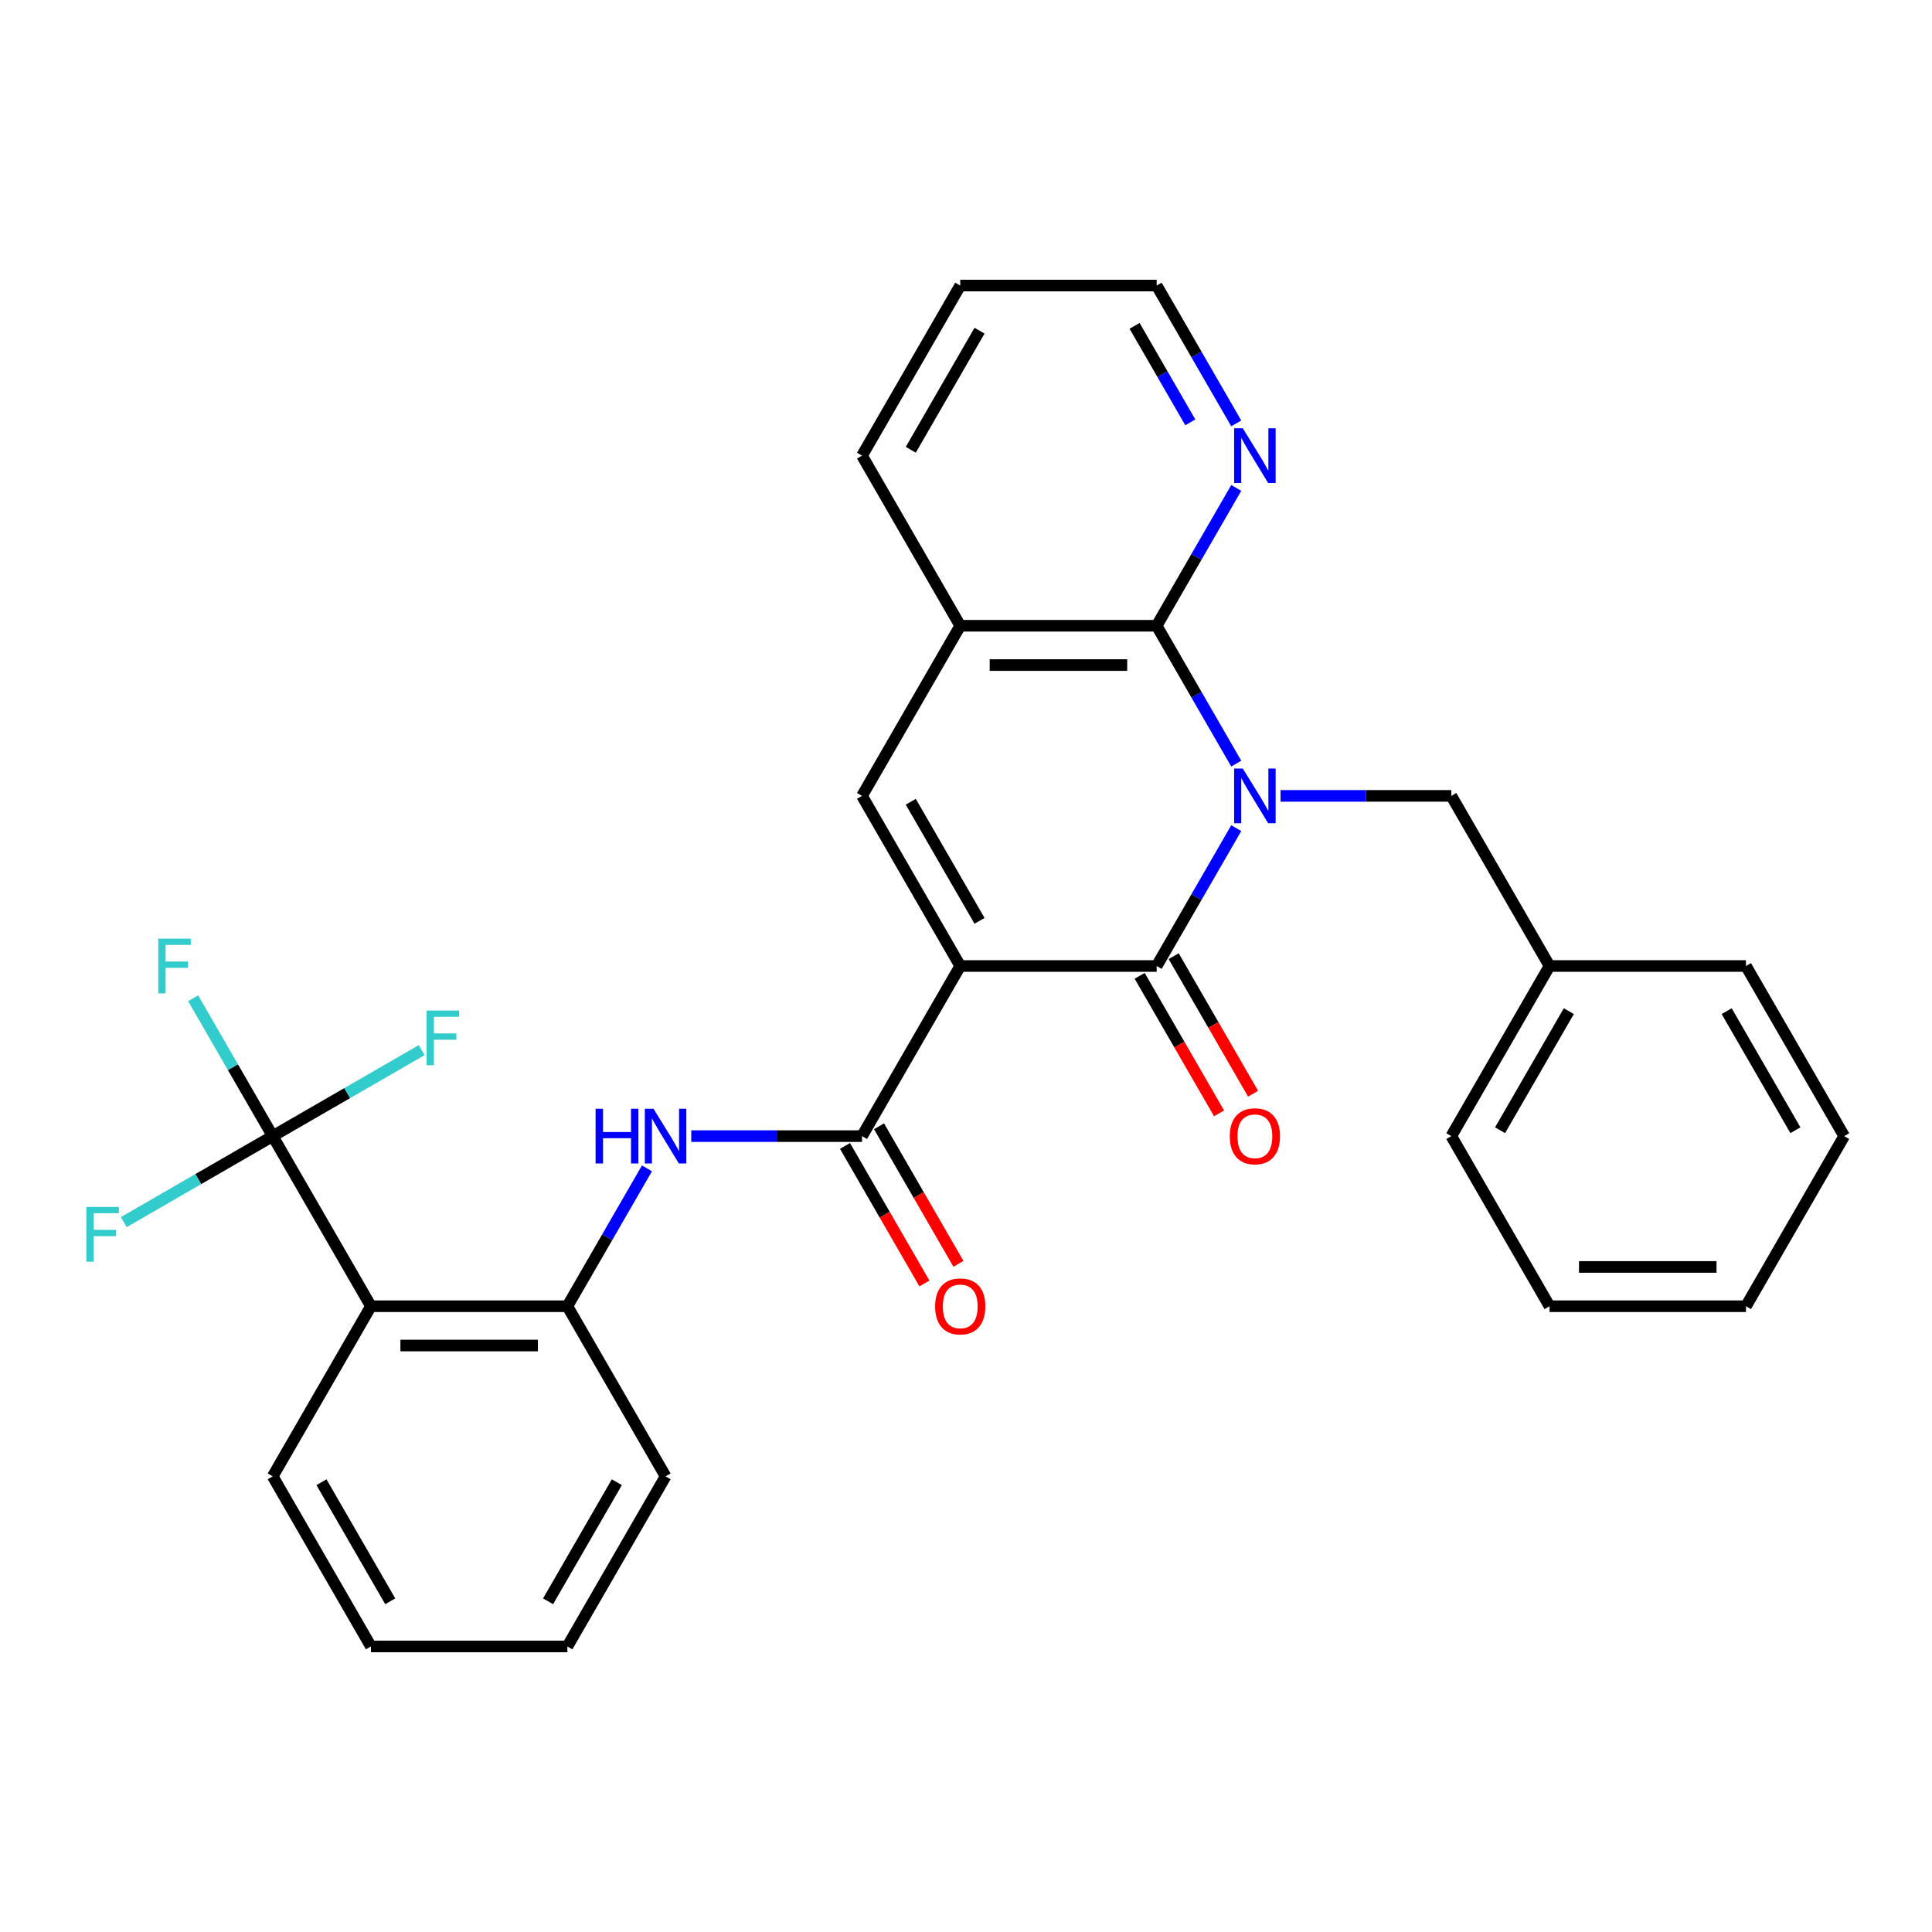 <?xml version='1.0' encoding='iso-8859-1'?>
<svg version='1.1' baseProfile='full'
              xmlns='http://www.w3.org/2000/svg'
                      xmlns:rdkit='http://www.rdkit.org/xml'
                      xmlns:xlink='http://www.w3.org/1999/xlink'
                  xml:space='preserve'
width='1000px' height='1000px' viewBox='0 0 1000 1000'>
<!-- END OF HEADER -->
<rect style='opacity:1.0;fill:#FFFFFF;stroke:none' width='1000' height='1000' x='0' y='0'> </rect>
<path class='bond-1' d='M 639.883,428.65 L 619.286,464.325' style='fill:none;fill-rule:evenodd;stroke:#0000FF;stroke-width:6px;stroke-linecap:butt;stroke-linejoin:miter;stroke-opacity:1' />
<path class='bond-1' d='M 619.286,464.325 L 598.689,500' style='fill:none;fill-rule:evenodd;stroke:#000000;stroke-width:6px;stroke-linecap:butt;stroke-linejoin:miter;stroke-opacity:1' />
<path class='bond-2' d='M 639.883,395.247 L 619.286,359.572' style='fill:none;fill-rule:evenodd;stroke:#0000FF;stroke-width:6px;stroke-linecap:butt;stroke-linejoin:miter;stroke-opacity:1' />
<path class='bond-2' d='M 619.286,359.572 L 598.689,323.897' style='fill:none;fill-rule:evenodd;stroke:#000000;stroke-width:6px;stroke-linecap:butt;stroke-linejoin:miter;stroke-opacity:1' />
<path class='bond-10' d='M 662.808,411.948 L 707.003,411.948' style='fill:none;fill-rule:evenodd;stroke:#0000FF;stroke-width:6px;stroke-linecap:butt;stroke-linejoin:miter;stroke-opacity:1' />
<path class='bond-10' d='M 707.003,411.948 L 751.199,411.948' style='fill:none;fill-rule:evenodd;stroke:#000000;stroke-width:6px;stroke-linecap:butt;stroke-linejoin:miter;stroke-opacity:1' />
<path class='bond-0' d='M 497.016,500 L 598.689,500' style='fill:none;fill-rule:evenodd;stroke:#000000;stroke-width:6px;stroke-linecap:butt;stroke-linejoin:miter;stroke-opacity:1' />
<path class='bond-3' d='M 497.016,500 L 446.18,588.052' style='fill:none;fill-rule:evenodd;stroke:#000000;stroke-width:6px;stroke-linecap:butt;stroke-linejoin:miter;stroke-opacity:1' />
<path class='bond-30' d='M 497.016,500 L 446.18,411.948' style='fill:none;fill-rule:evenodd;stroke:#000000;stroke-width:6px;stroke-linecap:butt;stroke-linejoin:miter;stroke-opacity:1' />
<path class='bond-30' d='M 507.001,476.625 L 471.415,414.989' style='fill:none;fill-rule:evenodd;stroke:#000000;stroke-width:6px;stroke-linecap:butt;stroke-linejoin:miter;stroke-opacity:1' />
<path class='bond-12' d='M 589.884,505.084 L 610.435,540.679' style='fill:none;fill-rule:evenodd;stroke:#000000;stroke-width:6px;stroke-linecap:butt;stroke-linejoin:miter;stroke-opacity:1' />
<path class='bond-12' d='M 610.435,540.679 L 630.986,576.273' style='fill:none;fill-rule:evenodd;stroke:#FF0000;stroke-width:6px;stroke-linecap:butt;stroke-linejoin:miter;stroke-opacity:1' />
<path class='bond-12' d='M 607.495,494.916 L 628.045,530.511' style='fill:none;fill-rule:evenodd;stroke:#000000;stroke-width:6px;stroke-linecap:butt;stroke-linejoin:miter;stroke-opacity:1' />
<path class='bond-12' d='M 628.045,530.511 L 648.596,566.106' style='fill:none;fill-rule:evenodd;stroke:#FF0000;stroke-width:6px;stroke-linecap:butt;stroke-linejoin:miter;stroke-opacity:1' />
<path class='bond-7' d='M 598.689,323.897 L 497.016,323.897' style='fill:none;fill-rule:evenodd;stroke:#000000;stroke-width:6px;stroke-linecap:butt;stroke-linejoin:miter;stroke-opacity:1' />
<path class='bond-7' d='M 583.438,344.232 L 512.267,344.232' style='fill:none;fill-rule:evenodd;stroke:#000000;stroke-width:6px;stroke-linecap:butt;stroke-linejoin:miter;stroke-opacity:1' />
<path class='bond-11' d='M 598.689,323.897 L 619.286,288.222' style='fill:none;fill-rule:evenodd;stroke:#000000;stroke-width:6px;stroke-linecap:butt;stroke-linejoin:miter;stroke-opacity:1' />
<path class='bond-11' d='M 619.286,288.222 L 639.883,252.547' style='fill:none;fill-rule:evenodd;stroke:#0000FF;stroke-width:6px;stroke-linecap:butt;stroke-linejoin:miter;stroke-opacity:1' />
<path class='bond-8' d='M 446.18,588.052 L 401.984,588.052' style='fill:none;fill-rule:evenodd;stroke:#000000;stroke-width:6px;stroke-linecap:butt;stroke-linejoin:miter;stroke-opacity:1' />
<path class='bond-8' d='M 401.984,588.052 L 357.788,588.052' style='fill:none;fill-rule:evenodd;stroke:#0000FF;stroke-width:6px;stroke-linecap:butt;stroke-linejoin:miter;stroke-opacity:1' />
<path class='bond-13' d='M 437.374,593.135 L 457.925,628.73' style='fill:none;fill-rule:evenodd;stroke:#000000;stroke-width:6px;stroke-linecap:butt;stroke-linejoin:miter;stroke-opacity:1' />
<path class='bond-13' d='M 457.925,628.73 L 478.476,664.325' style='fill:none;fill-rule:evenodd;stroke:#FF0000;stroke-width:6px;stroke-linecap:butt;stroke-linejoin:miter;stroke-opacity:1' />
<path class='bond-13' d='M 454.985,582.968 L 475.535,618.563' style='fill:none;fill-rule:evenodd;stroke:#000000;stroke-width:6px;stroke-linecap:butt;stroke-linejoin:miter;stroke-opacity:1' />
<path class='bond-13' d='M 475.535,618.563 L 496.086,654.158' style='fill:none;fill-rule:evenodd;stroke:#FF0000;stroke-width:6px;stroke-linecap:butt;stroke-linejoin:miter;stroke-opacity:1' />
<path class='bond-4' d='M 446.18,411.948 L 497.016,323.897' style='fill:none;fill-rule:evenodd;stroke:#000000;stroke-width:6px;stroke-linecap:butt;stroke-linejoin:miter;stroke-opacity:1' />
<path class='bond-5' d='M 141.16,588.052 L 191.997,676.103' style='fill:none;fill-rule:evenodd;stroke:#000000;stroke-width:6px;stroke-linecap:butt;stroke-linejoin:miter;stroke-opacity:1' />
<path class='bond-14' d='M 141.16,588.052 L 120.563,552.377' style='fill:none;fill-rule:evenodd;stroke:#000000;stroke-width:6px;stroke-linecap:butt;stroke-linejoin:miter;stroke-opacity:1' />
<path class='bond-14' d='M 120.563,552.377 L 99.966,516.702' style='fill:none;fill-rule:evenodd;stroke:#33CCCC;stroke-width:6px;stroke-linecap:butt;stroke-linejoin:miter;stroke-opacity:1' />
<path class='bond-15' d='M 141.16,588.052 L 102.615,610.305' style='fill:none;fill-rule:evenodd;stroke:#000000;stroke-width:6px;stroke-linecap:butt;stroke-linejoin:miter;stroke-opacity:1' />
<path class='bond-15' d='M 102.615,610.305 L 64.07,632.559' style='fill:none;fill-rule:evenodd;stroke:#33CCCC;stroke-width:6px;stroke-linecap:butt;stroke-linejoin:miter;stroke-opacity:1' />
<path class='bond-16' d='M 141.16,588.052 L 179.705,565.798' style='fill:none;fill-rule:evenodd;stroke:#000000;stroke-width:6px;stroke-linecap:butt;stroke-linejoin:miter;stroke-opacity:1' />
<path class='bond-16' d='M 179.705,565.798 L 218.25,543.544' style='fill:none;fill-rule:evenodd;stroke:#33CCCC;stroke-width:6px;stroke-linecap:butt;stroke-linejoin:miter;stroke-opacity:1' />
<path class='bond-6' d='M 191.997,676.103 L 293.67,676.103' style='fill:none;fill-rule:evenodd;stroke:#000000;stroke-width:6px;stroke-linecap:butt;stroke-linejoin:miter;stroke-opacity:1' />
<path class='bond-6' d='M 207.248,696.438 L 278.419,696.438' style='fill:none;fill-rule:evenodd;stroke:#000000;stroke-width:6px;stroke-linecap:butt;stroke-linejoin:miter;stroke-opacity:1' />
<path class='bond-18' d='M 191.997,676.103 L 141.16,764.155' style='fill:none;fill-rule:evenodd;stroke:#000000;stroke-width:6px;stroke-linecap:butt;stroke-linejoin:miter;stroke-opacity:1' />
<path class='bond-19' d='M 497.016,323.897 L 446.18,235.845' style='fill:none;fill-rule:evenodd;stroke:#000000;stroke-width:6px;stroke-linecap:butt;stroke-linejoin:miter;stroke-opacity:1' />
<path class='bond-9' d='M 334.864,604.753 L 314.267,640.428' style='fill:none;fill-rule:evenodd;stroke:#0000FF;stroke-width:6px;stroke-linecap:butt;stroke-linejoin:miter;stroke-opacity:1' />
<path class='bond-9' d='M 314.267,640.428 L 293.67,676.103' style='fill:none;fill-rule:evenodd;stroke:#000000;stroke-width:6px;stroke-linecap:butt;stroke-linejoin:miter;stroke-opacity:1' />
<path class='bond-20' d='M 293.67,676.103 L 344.506,764.155' style='fill:none;fill-rule:evenodd;stroke:#000000;stroke-width:6px;stroke-linecap:butt;stroke-linejoin:miter;stroke-opacity:1' />
<path class='bond-17' d='M 751.199,411.948 L 802.036,500' style='fill:none;fill-rule:evenodd;stroke:#000000;stroke-width:6px;stroke-linecap:butt;stroke-linejoin:miter;stroke-opacity:1' />
<path class='bond-21' d='M 639.883,219.144 L 619.286,183.469' style='fill:none;fill-rule:evenodd;stroke:#0000FF;stroke-width:6px;stroke-linecap:butt;stroke-linejoin:miter;stroke-opacity:1' />
<path class='bond-21' d='M 619.286,183.469 L 598.689,147.794' style='fill:none;fill-rule:evenodd;stroke:#000000;stroke-width:6px;stroke-linecap:butt;stroke-linejoin:miter;stroke-opacity:1' />
<path class='bond-21' d='M 616.094,218.608 L 601.676,193.636' style='fill:none;fill-rule:evenodd;stroke:#0000FF;stroke-width:6px;stroke-linecap:butt;stroke-linejoin:miter;stroke-opacity:1' />
<path class='bond-21' d='M 601.676,193.636 L 587.258,168.664' style='fill:none;fill-rule:evenodd;stroke:#000000;stroke-width:6px;stroke-linecap:butt;stroke-linejoin:miter;stroke-opacity:1' />
<path class='bond-22' d='M 802.036,500 L 751.199,588.052' style='fill:none;fill-rule:evenodd;stroke:#000000;stroke-width:6px;stroke-linecap:butt;stroke-linejoin:miter;stroke-opacity:1' />
<path class='bond-22' d='M 812.021,523.375 L 776.435,585.011' style='fill:none;fill-rule:evenodd;stroke:#000000;stroke-width:6px;stroke-linecap:butt;stroke-linejoin:miter;stroke-opacity:1' />
<path class='bond-23' d='M 802.036,500 L 903.709,500' style='fill:none;fill-rule:evenodd;stroke:#000000;stroke-width:6px;stroke-linecap:butt;stroke-linejoin:miter;stroke-opacity:1' />
<path class='bond-33' d='M 141.16,764.155 L 191.997,852.206' style='fill:none;fill-rule:evenodd;stroke:#000000;stroke-width:6px;stroke-linecap:butt;stroke-linejoin:miter;stroke-opacity:1' />
<path class='bond-33' d='M 166.396,767.195 L 201.982,828.831' style='fill:none;fill-rule:evenodd;stroke:#000000;stroke-width:6px;stroke-linecap:butt;stroke-linejoin:miter;stroke-opacity:1' />
<path class='bond-31' d='M 446.18,235.845 L 497.016,147.794' style='fill:none;fill-rule:evenodd;stroke:#000000;stroke-width:6px;stroke-linecap:butt;stroke-linejoin:miter;stroke-opacity:1' />
<path class='bond-31' d='M 471.415,232.805 L 507.001,171.169' style='fill:none;fill-rule:evenodd;stroke:#000000;stroke-width:6px;stroke-linecap:butt;stroke-linejoin:miter;stroke-opacity:1' />
<path class='bond-26' d='M 344.506,764.155 L 293.67,852.206' style='fill:none;fill-rule:evenodd;stroke:#000000;stroke-width:6px;stroke-linecap:butt;stroke-linejoin:miter;stroke-opacity:1' />
<path class='bond-26' d='M 319.271,767.195 L 283.685,828.831' style='fill:none;fill-rule:evenodd;stroke:#000000;stroke-width:6px;stroke-linecap:butt;stroke-linejoin:miter;stroke-opacity:1' />
<path class='bond-24' d='M 598.689,147.794 L 497.016,147.794' style='fill:none;fill-rule:evenodd;stroke:#000000;stroke-width:6px;stroke-linecap:butt;stroke-linejoin:miter;stroke-opacity:1' />
<path class='bond-28' d='M 751.199,588.052 L 802.036,676.103' style='fill:none;fill-rule:evenodd;stroke:#000000;stroke-width:6px;stroke-linecap:butt;stroke-linejoin:miter;stroke-opacity:1' />
<path class='bond-27' d='M 903.709,500 L 954.545,588.052' style='fill:none;fill-rule:evenodd;stroke:#000000;stroke-width:6px;stroke-linecap:butt;stroke-linejoin:miter;stroke-opacity:1' />
<path class='bond-27' d='M 893.724,523.375 L 929.31,585.011' style='fill:none;fill-rule:evenodd;stroke:#000000;stroke-width:6px;stroke-linecap:butt;stroke-linejoin:miter;stroke-opacity:1' />
<path class='bond-25' d='M 191.997,852.206 L 293.67,852.206' style='fill:none;fill-rule:evenodd;stroke:#000000;stroke-width:6px;stroke-linecap:butt;stroke-linejoin:miter;stroke-opacity:1' />
<path class='bond-29' d='M 954.545,588.052 L 903.709,676.103' style='fill:none;fill-rule:evenodd;stroke:#000000;stroke-width:6px;stroke-linecap:butt;stroke-linejoin:miter;stroke-opacity:1' />
<path class='bond-32' d='M 802.036,676.103 L 903.709,676.103' style='fill:none;fill-rule:evenodd;stroke:#000000;stroke-width:6px;stroke-linecap:butt;stroke-linejoin:miter;stroke-opacity:1' />
<path class='bond-32' d='M 817.287,655.768 L 888.458,655.768' style='fill:none;fill-rule:evenodd;stroke:#000000;stroke-width:6px;stroke-linecap:butt;stroke-linejoin:miter;stroke-opacity:1' />
<path  class='atom-0' d='M 643.266 397.788
L 652.546 412.788
Q 653.466 414.268, 654.946 416.948
Q 656.426 419.628, 656.506 419.788
L 656.506 397.788
L 660.266 397.788
L 660.266 426.108
L 656.386 426.108
L 646.426 409.708
Q 645.266 407.788, 644.026 405.588
Q 642.826 403.388, 642.466 402.708
L 642.466 426.108
L 638.786 426.108
L 638.786 397.788
L 643.266 397.788
' fill='#0000FF'/>
<path  class='atom-9' d='M 308.286 573.892
L 312.126 573.892
L 312.126 585.932
L 326.606 585.932
L 326.606 573.892
L 330.446 573.892
L 330.446 602.212
L 326.606 602.212
L 326.606 589.132
L 312.126 589.132
L 312.126 602.212
L 308.286 602.212
L 308.286 573.892
' fill='#0000FF'/>
<path  class='atom-9' d='M 338.246 573.892
L 347.526 588.892
Q 348.446 590.372, 349.926 593.052
Q 351.406 595.732, 351.486 595.892
L 351.486 573.892
L 355.246 573.892
L 355.246 602.212
L 351.366 602.212
L 341.406 585.812
Q 340.246 583.892, 339.006 581.692
Q 337.806 579.492, 337.446 578.812
L 337.446 602.212
L 333.766 602.212
L 333.766 573.892
L 338.246 573.892
' fill='#0000FF'/>
<path  class='atom-12' d='M 643.266 221.685
L 652.546 236.685
Q 653.466 238.165, 654.946 240.845
Q 656.426 243.525, 656.506 243.685
L 656.506 221.685
L 660.266 221.685
L 660.266 250.005
L 656.386 250.005
L 646.426 233.605
Q 645.266 231.685, 644.026 229.485
Q 642.826 227.285, 642.466 226.605
L 642.466 250.005
L 638.786 250.005
L 638.786 221.685
L 643.266 221.685
' fill='#0000FF'/>
<path  class='atom-13' d='M 636.526 588.132
Q 636.526 581.332, 639.886 577.532
Q 643.246 573.732, 649.526 573.732
Q 655.806 573.732, 659.166 577.532
Q 662.526 581.332, 662.526 588.132
Q 662.526 595.012, 659.126 598.932
Q 655.726 602.812, 649.526 602.812
Q 643.286 602.812, 639.886 598.932
Q 636.526 595.052, 636.526 588.132
M 649.526 599.612
Q 653.846 599.612, 656.166 596.732
Q 658.526 593.812, 658.526 588.132
Q 658.526 582.572, 656.166 579.772
Q 653.846 576.932, 649.526 576.932
Q 645.206 576.932, 642.846 579.732
Q 640.526 582.532, 640.526 588.132
Q 640.526 593.852, 642.846 596.732
Q 645.206 599.612, 649.526 599.612
' fill='#FF0000'/>
<path  class='atom-14' d='M 484.016 676.183
Q 484.016 669.383, 487.376 665.583
Q 490.736 661.783, 497.016 661.783
Q 503.296 661.783, 506.656 665.583
Q 510.016 669.383, 510.016 676.183
Q 510.016 683.063, 506.616 686.983
Q 503.216 690.863, 497.016 690.863
Q 490.776 690.863, 487.376 686.983
Q 484.016 683.103, 484.016 676.183
M 497.016 687.663
Q 501.336 687.663, 503.656 684.783
Q 506.016 681.863, 506.016 676.183
Q 506.016 670.623, 503.656 667.823
Q 501.336 664.983, 497.016 664.983
Q 492.696 664.983, 490.336 667.783
Q 488.016 670.583, 488.016 676.183
Q 488.016 681.903, 490.336 684.783
Q 492.696 687.663, 497.016 687.663
' fill='#FF0000'/>
<path  class='atom-15' d='M 81.903 485.84
L 98.743 485.84
L 98.743 489.08
L 85.704 489.08
L 85.704 497.68
L 97.303 497.68
L 97.303 500.96
L 85.704 500.96
L 85.704 514.16
L 81.903 514.16
L 81.903 485.84
' fill='#33CCCC'/>
<path  class='atom-16' d='M 44.689 624.728
L 61.529 624.728
L 61.529 627.968
L 48.489 627.968
L 48.489 636.568
L 60.089 636.568
L 60.089 639.848
L 48.489 639.848
L 48.489 653.048
L 44.689 653.048
L 44.689 624.728
' fill='#33CCCC'/>
<path  class='atom-17' d='M 220.792 523.055
L 237.632 523.055
L 237.632 526.295
L 224.592 526.295
L 224.592 534.895
L 236.192 534.895
L 236.192 538.175
L 224.592 538.175
L 224.592 551.375
L 220.792 551.375
L 220.792 523.055
' fill='#33CCCC'/>
</svg>
